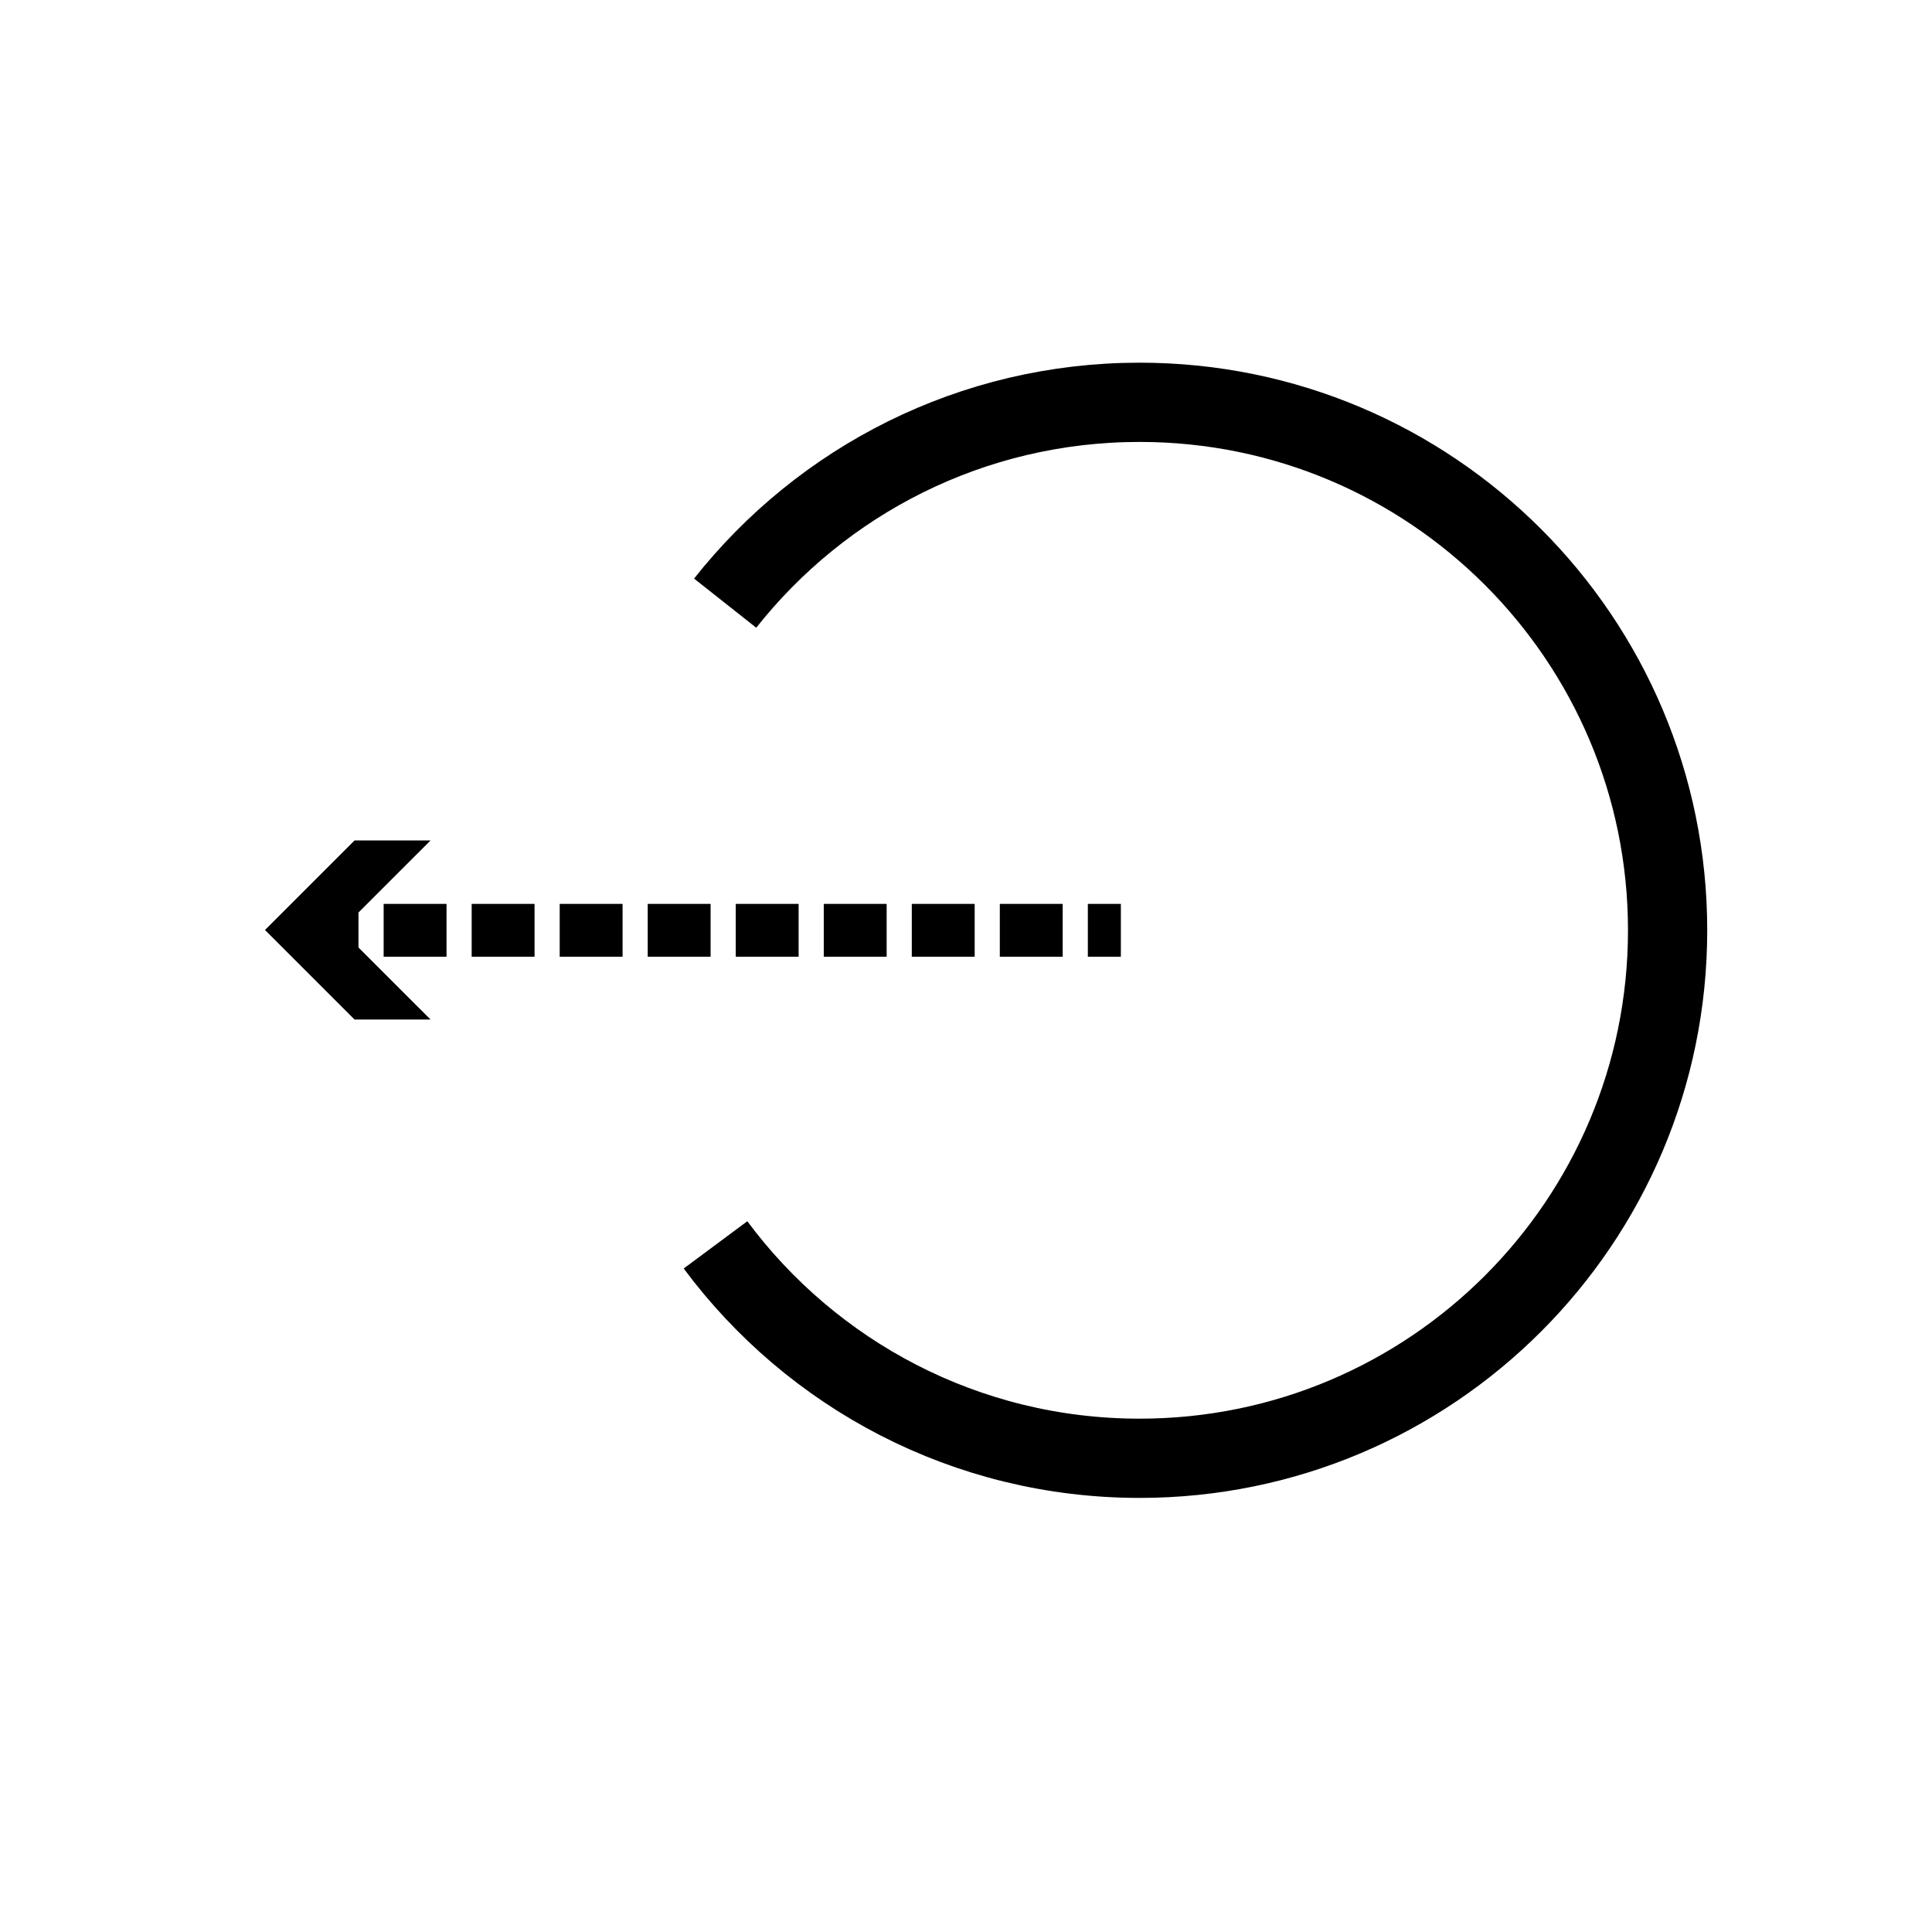 <?xml version="1.0" encoding="UTF-8"?>
<!-- Uploaded to: ICON Repo, www.svgrepo.com, Generator: ICON Repo Mixer Tools -->
<svg width="800px" height="800px" version="1.1" viewBox="144 144 512 512" xmlns="http://www.w3.org/2000/svg">
 <defs>
  <clipPath id="a">
   <path d="m148.09 148.09h503.81v503.81h-503.81z"/>
  </clipPath>
 </defs>
 <g clip-path="url(#a)">
  <path transform="matrix(.7 0 0 .7 148.09 148.09)" d="m265.04 465.45c36.426 49.031 94.779 80.795 160.56 80.795 110.39 0 199.89-89.493 199.89-199.89 0-110.39-89.493-199.89-199.89-199.89-63.618 0-120.3 29.721-156.91 76.039" fill="none" stroke="#000000" stroke-miterlimit="10" stroke-width="30"/>
 </g>
 <path transform="matrix(.7 0 0 .7 148.09 148.09)" d="m418.5 346.36h-12.499" fill="none" stroke="#000000" stroke-miterlimit="10" stroke-width="20"/>
 <path transform="matrix(.7 0 0 .7 148.09 148.09)" d="m396.48 346.36h-261.85" fill="none" stroke="#000000" stroke-dasharray="23.804,9.521" stroke-miterlimit="10" stroke-width="20"/>
 <path transform="matrix(.7 0 0 .7 148.09 148.09)" d="m129.87 346.36h-12.499" fill="none" stroke="#000000" stroke-miterlimit="10" stroke-width="20"/>
 <path d="m258.1 366.73-23.738 23.727 23.738 23.727h-20.145l-23.727-23.727 23.727-23.727z"/>
</svg>